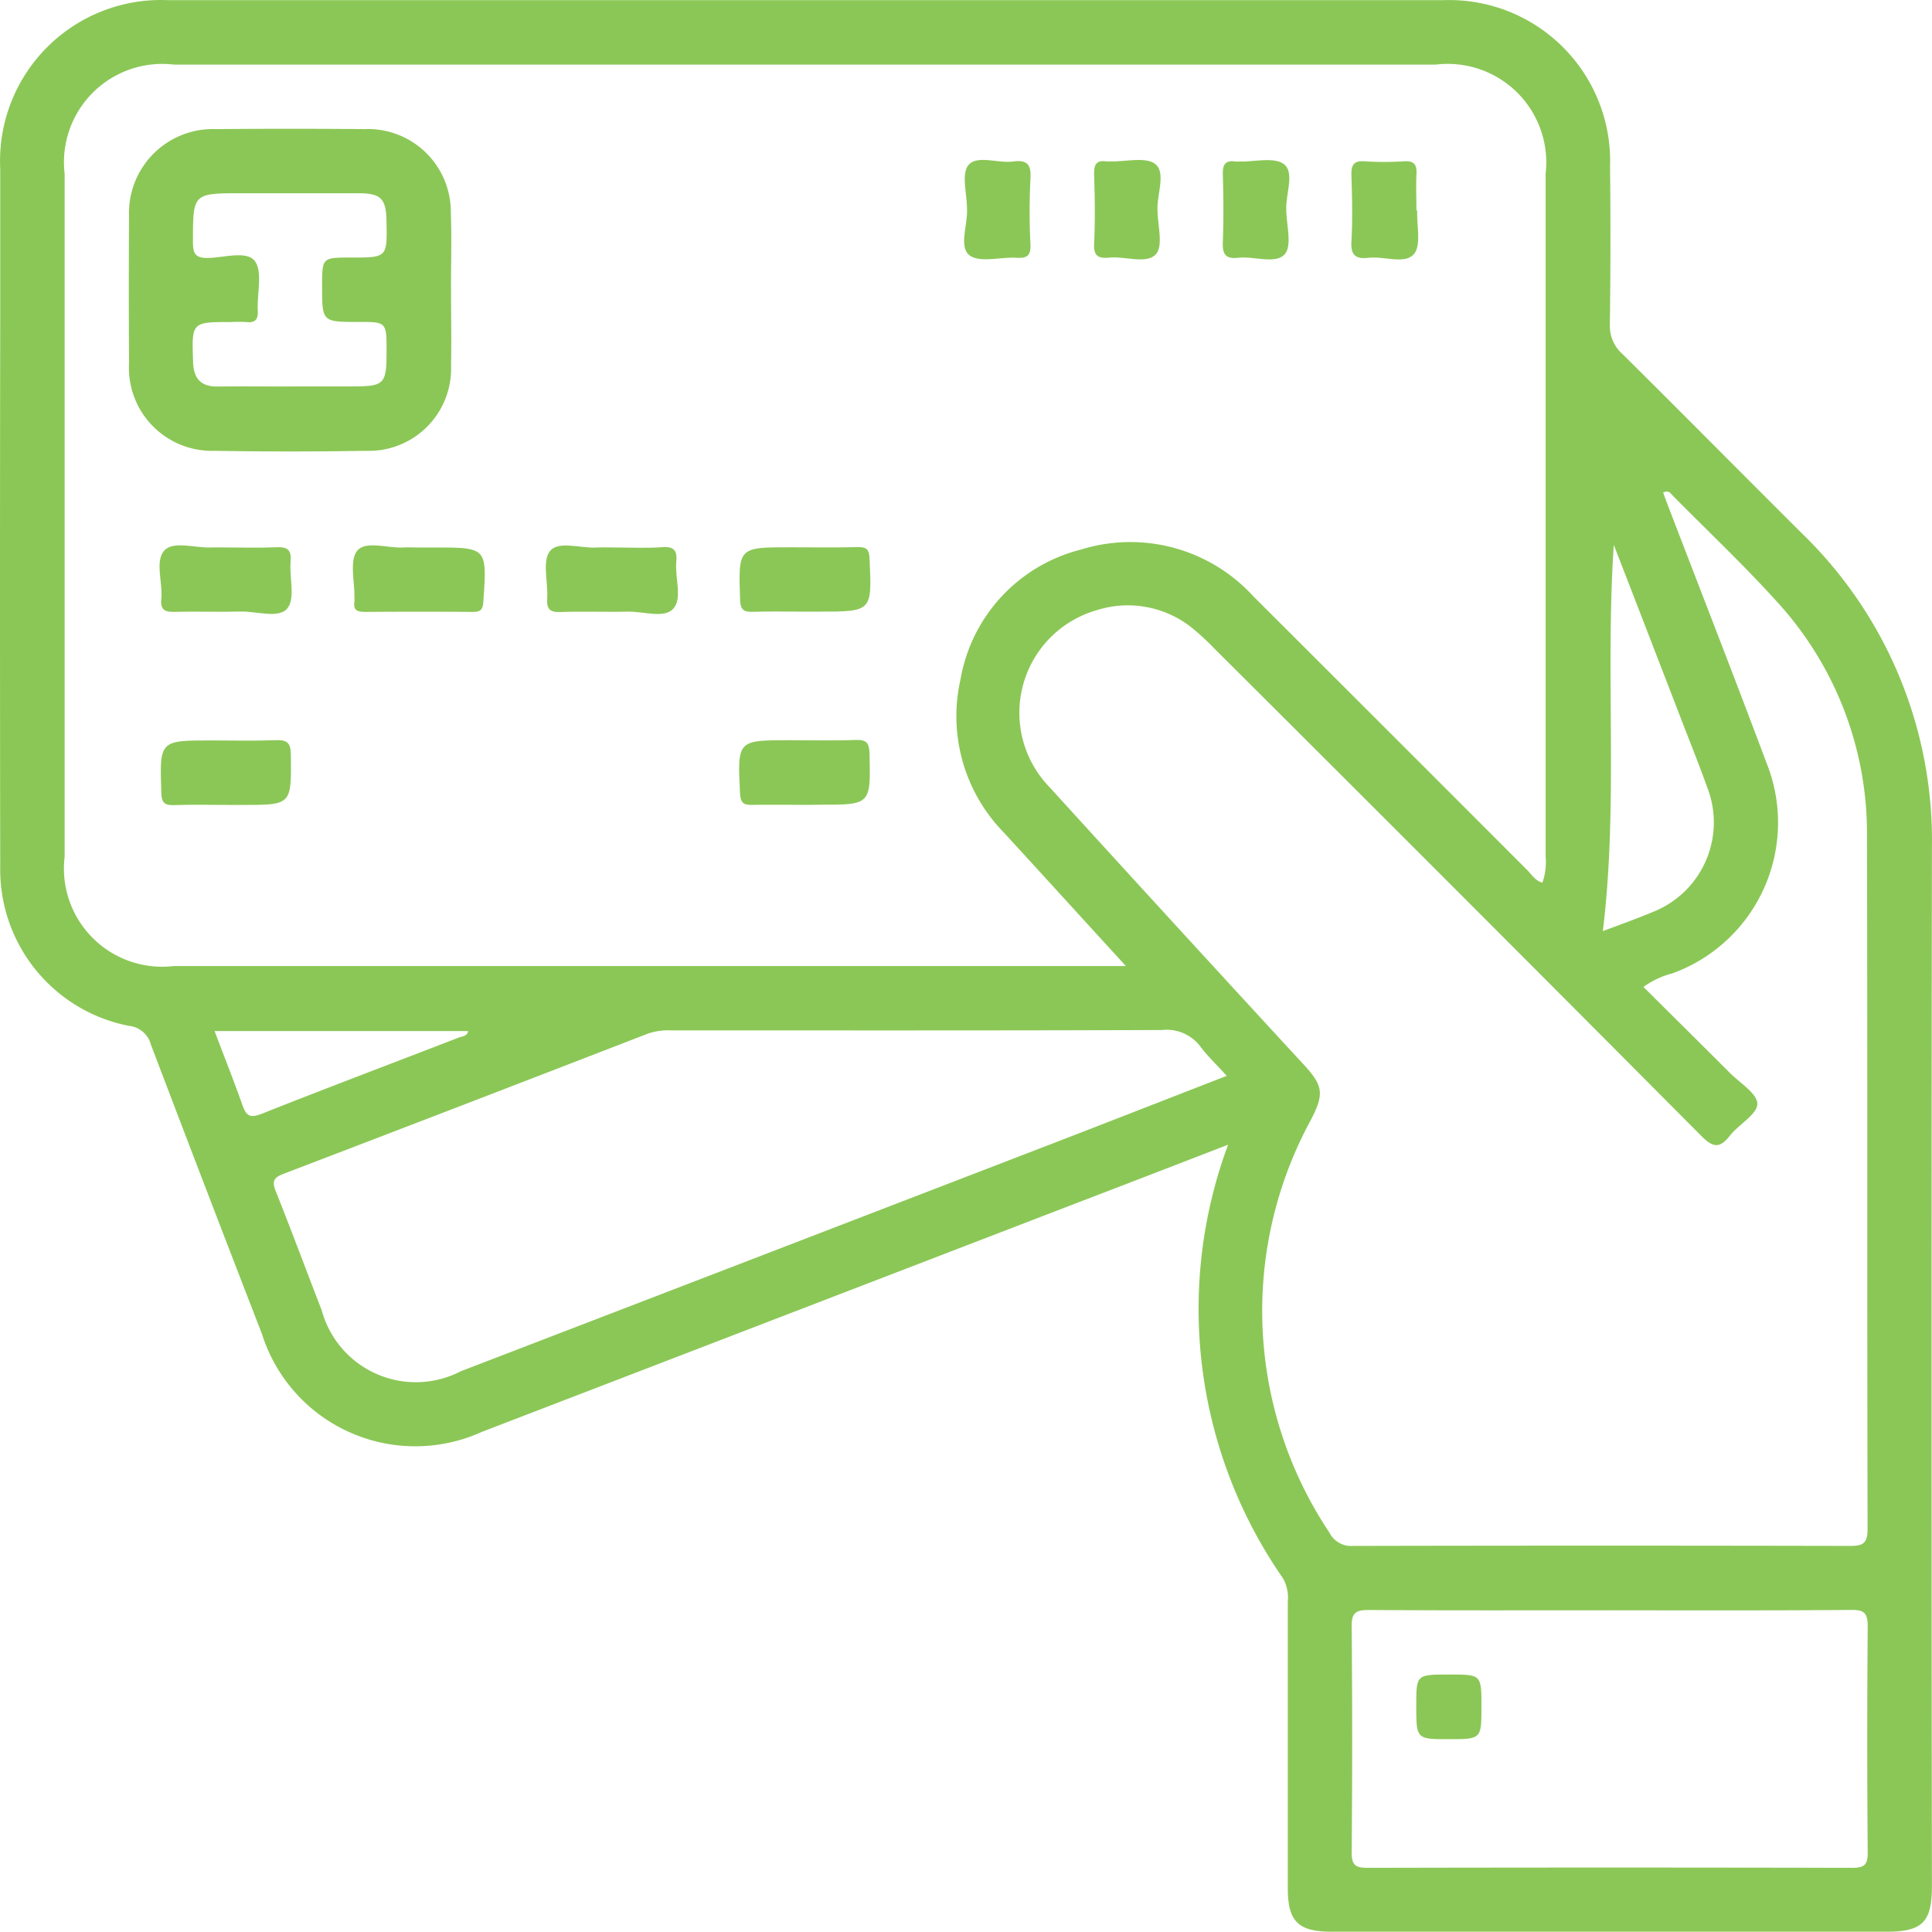 <svg xmlns="http://www.w3.org/2000/svg" width="60.011" height="60.002" viewBox="0 0 60.011 60.002"><g id="Order_Delivery_Methods" data-name="Order Delivery Methods" transform="translate(1596.725 32.944)"><path id="Path_28088" data-name="Path 28088" d="M-1558.58,2.613c-1.714.662-3.323,1.284-4.933,1.9q-9.124,3.512-18.249,7.021a4.993,4.993,0,0,1-4.1.012,4.993,4.993,0,0,1-2.727-3.057Q-1590.329,4-1592.039-.5a.786.786,0,0,0-.687-.58,4.945,4.945,0,0,1-3.992-4.943q-.014-8.465,0-16.93V-27.7a5,5,0,0,1,1.45-3.771,5,5,0,0,1,3.765-1.468h39.6a5,5,0,0,1,3.715,1.449,5,5,0,0,1,1.474,3.705q.026,2.46-.006,4.921a1.156,1.156,0,0,0,.388.913c1.859,1.842,3.7,3.705,5.552,5.549a13.278,13.278,0,0,1,4.063,9.821q-.02,16.109,0,32.219c0,1.126-.293,1.42-1.416,1.42h-17.221c-1.049,0-1.37-.315-1.37-1.357V16.8a1.216,1.216,0,0,0-.154-.726,14.661,14.661,0,0,1-1.7-13.462Zm-3.172-5.548c-1.32-1.444-2.555-2.8-3.791-4.148a5.166,5.166,0,0,1-1.347-4.76,5.046,5.046,0,0,1,3.736-4.029,5.173,5.173,0,0,1,5.363,1.454q4.251,4.241,8.494,8.49c.145.145.257.342.482.4a1.921,1.921,0,0,0,.1-.814V-27.55a3.061,3.061,0,0,0-.885-2.521,3.062,3.062,0,0,0-2.528-.866h-39.189a3.054,3.054,0,0,0-2.524.87,3.054,3.054,0,0,0-.876,2.522q0,10.6,0,21.208a3.051,3.051,0,0,0,.868,2.524,3.052,3.052,0,0,0,2.521.876h29.583Zm16.688-14.708c.035.1.07.2.109.3,1.031,2.689,2.081,5.371,3.09,8.069a4.984,4.984,0,0,1-.058,3.9,4.984,4.984,0,0,1-2.854,2.664,2.652,2.652,0,0,0-.9.422c.914.908,1.8,1.785,2.684,2.669.315.315.858.648.854.967s-.573.63-.849.98c-.316.4-.519.386-.89.013q-7.539-7.581-15.113-15.126a7.936,7.936,0,0,0-.64-.6,3.187,3.187,0,0,0-3.026-.606,3.315,3.315,0,0,0-2.293,2.334,3.315,3.315,0,0,0,.828,3.166q3.942,4.332,7.914,8.638c.584.638.61.892.215,1.669a12.4,12.4,0,0,0,.562,12.846.76.76,0,0,0,.746.413q7.7-.017,15.406,0c.411,0,.565-.063.564-.53-.017-7.167,0-14.334-.019-21.5a10.639,10.639,0,0,0-2.807-7.311c-1.033-1.143-2.157-2.2-3.242-3.3-.057-.064-.117-.155-.277-.081ZM-1558.62.474c-.3-.333-.586-.6-.811-.9a1.311,1.311,0,0,0-1.2-.524c-5.075.019-10.15.011-15.225.012a1.975,1.975,0,0,0-.744.1q-5.658,2.191-11.326,4.358c-.305.116-.353.237-.234.536.49,1.229.951,2.469,1.428,3.7a3.031,3.031,0,0,0,1.708,1.979,3.031,3.031,0,0,0,2.613-.086q9.366-3.6,18.732-7.209C-1562.01,1.795-1560.35,1.145-1558.62.474Zm11.9,16.6c-2.5,0-5,.008-7.493-.009-.4,0-.531.089-.527.511q.031,3.512,0,7.025c0,.4.132.474.5.473q7.522-.017,15.044,0c.377,0,.488-.089.485-.478q-.028-3.512,0-7.025c0-.415-.112-.512-.516-.508-2.493.021-4.993.012-7.493.012Zm.122-33.1c-.27,4.023.144,8.031-.34,12.005.478-.183,1.028-.375,1.563-.6a2.99,2.99,0,0,0,1.679-3.867c-.242-.677-.511-1.345-.77-2.016q-1.064-2.761-2.134-5.521ZM-1590.06-.918c.3.794.6,1.548.87,2.312.114.32.232.4.584.262,2.038-.808,4.09-1.582,6.135-2.373.1-.041.265-.034.283-.2Z" fill="#8bc756"></path><path id="Path_28089" data-name="Path 28089" d="M-1523.94,34.785c0,.781.016,1.562,0,2.343a2.556,2.556,0,0,1-.743,1.915,2.555,2.555,0,0,1-1.912.749q-2.343.04-4.687,0a2.58,2.58,0,0,1-1.93-.776,2.58,2.58,0,0,1-.73-1.948q-.013-2.284,0-4.569a2.607,2.607,0,0,1,.759-1.935,2.607,2.607,0,0,1,1.933-.765q2.314-.019,4.628,0a2.575,2.575,0,0,1,1.891.722,2.575,2.575,0,0,1,.784,1.867c.03.8.005,1.6.005,2.4Zm-5.035,3.007h1.932c1.039,0,1.1-.06,1.1-1.091,0-.912,0-.912-.87-.912-1.132,0-1.132,0-1.132-1.115,0-.885,0-.885.9-.885,1.123,0,1.123,0,1.1-1.129-.011-.7-.174-.867-.861-.869h-3.629c-1.533,0-1.52,0-1.522,1.517,0,.374.085.5.48.494.5-.013,1.2-.235,1.445.1s.061,1.013.089,1.537c.016.29-.094.383-.367.353a4.366,4.366,0,0,0-.468,0c-1.226,0-1.218,0-1.174,1.253.018.5.24.755.753.75.739-.007,1.479,0,2.219,0Z" transform="translate(-58.775 -58.733)" fill="#8bc756"></path><path id="Path_28090" data-name="Path 28090" d="M-1233.57,330.521c-.546,0-1.093-.012-1.639,0-.28.009-.356-.086-.37-.367-.08-1.643-.088-1.642,1.551-1.642.683,0,1.366.018,2.048-.008.342-.013.416.108.424.43.036,1.582.045,1.582-1.546,1.582Z" transform="translate(-338.16 -338.464)" fill="#8bc756"></path><path id="Path_28091" data-name="Path 28091" d="M-1516.72,233.428c.505,0,1.012.017,1.516-.006.331-.015.505.041.47.433-.045.5.153,1.153-.1,1.463-.266.329-.945.09-1.443.1-.68.019-1.361-.008-2.041.011-.306.009-.468-.045-.433-.4.051-.516-.209-1.184.1-1.513.289-.3.958-.063,1.458-.088C-1517.03,233.422-1516.88,233.428-1516.72,233.428Z" transform="translate(-72.964 -249.367)" fill="#8bc756"></path><path id="Path_28092" data-name="Path 28092" d="M-1422.24,233.467h.467c1.659,0,1.65,0,1.534,1.69-.019.27-.112.313-.346.311q-1.664-.014-3.327,0c-.246,0-.372-.057-.331-.322a.935.935,0,0,0,0-.117c.012-.5-.163-1.159.089-1.463.266-.321.947-.069,1.446-.1C-1422.55,233.459-1422.39,233.467-1422.24,233.467Z" transform="translate(-161.473 -249.405)" fill="#8bc756"></path><path id="Path_28093" data-name="Path 28093" d="M-1327.97,233.5c.506,0,1.013.028,1.516-.009.38-.028.469.116.437.46-.047.5.2,1.139-.1,1.459-.278.3-.919.074-1.4.084-.7.015-1.4-.015-2.1.012-.343.013-.43-.108-.41-.428.031-.5-.162-1.155.087-1.467.262-.329.944-.079,1.441-.109C-1328.33,233.492-1328.15,233.5-1327.97,233.5Z" transform="translate(-249.701 -249.439)" fill="#8bc756"></path><path id="Path_28094" data-name="Path 28094" d="M-1233.44,236.3c-.525,0-1.051-.014-1.575.005-.294.011-.393-.069-.4-.385-.053-1.619-.064-1.619,1.556-1.619.7,0,1.4.012,2.1-.006.278-.007.353.078.366.358.076,1.647.084,1.646-1.577,1.646Z" transform="translate(-338.322 -250.245)" fill="#8bc756"></path><path id="Path_28095" data-name="Path 28095" d="M-1516.29,330.532c-.527,0-1.054-.014-1.58.006-.289.011-.4-.054-.408-.378-.054-1.631-.065-1.631,1.561-1.631.663,0,1.327.017,1.99-.007.344-.013.468.068.472.446.017,1.565.032,1.565-1.508,1.565Z" transform="translate(-73.436 -338.474)" fill="#8bc756"></path><path id="Path_28096" data-name="Path 28096" d="M-934.307,47.243c-.02.466.133,1.084-.107,1.357-.281.32-.918.056-1.4.11-.385.043-.562-.057-.537-.5.039-.681.023-1.366,0-2.049-.008-.309.049-.474.41-.448a9.178,9.178,0,0,0,1.229,0c.33-.021.4.127.381.413-.018.37,0,.742,0,1.113Z" transform="translate(-618.397 -73.647)" fill="#8bc756"></path><path id="Path_28097" data-name="Path 28097" d="M-1125.56,46.565c0-.464-.182-1.083.047-1.353.271-.319.912-.046,1.386-.11.442-.06.566.1.539.535a19.889,19.889,0,0,0,0,2.044c.013.34-.1.432-.426.412-.5-.031-1.156.167-1.472-.081C-1125.82,47.746-1125.53,47.062-1125.56,46.565Z" transform="translate(-441.129 -73.03)" fill="#8bc756"></path><path id="Path_28098" data-name="Path 28098" d="M-1060.16,46.7c0,.482.19,1.135-.049,1.4-.285.317-.95.059-1.447.106-.33.031-.491-.038-.472-.43.035-.718.023-1.439,0-2.158-.008-.295.064-.447.383-.4a.922.922,0,0,0,.117,0c.482.012,1.111-.154,1.406.087C-1059.9,45.569-1060.17,46.223-1060.16,46.7Z" transform="translate(-500.612 -73.148)" fill="#8bc756"></path><path id="Path_28099" data-name="Path 28099" d="M-997.263,46.722c0,.481.19,1.132-.049,1.4-.285.32-.95.053-1.446.11-.4.046-.491-.119-.476-.49.027-.7.02-1.4,0-2.1-.008-.295.069-.446.385-.4a1.016,1.016,0,0,0,.116,0c.482.013,1.108-.151,1.405.089C-997.006,45.592-997.278,46.244-997.263,46.722Z" transform="translate(-559.508 -73.169)" fill="#8bc756"></path><path id="Path_28100" data-name="Path 28100" d="M-903.668,785.027c1,0,1,0,1,1s0,1.009-1,1.009c-1.025,0-1.025,0-1.025-1.037C-904.693,785.027-904.693,785.027-903.668,785.027Z" transform="translate(-648.041 -765.958)" fill="#8bc756"></path></g></svg>